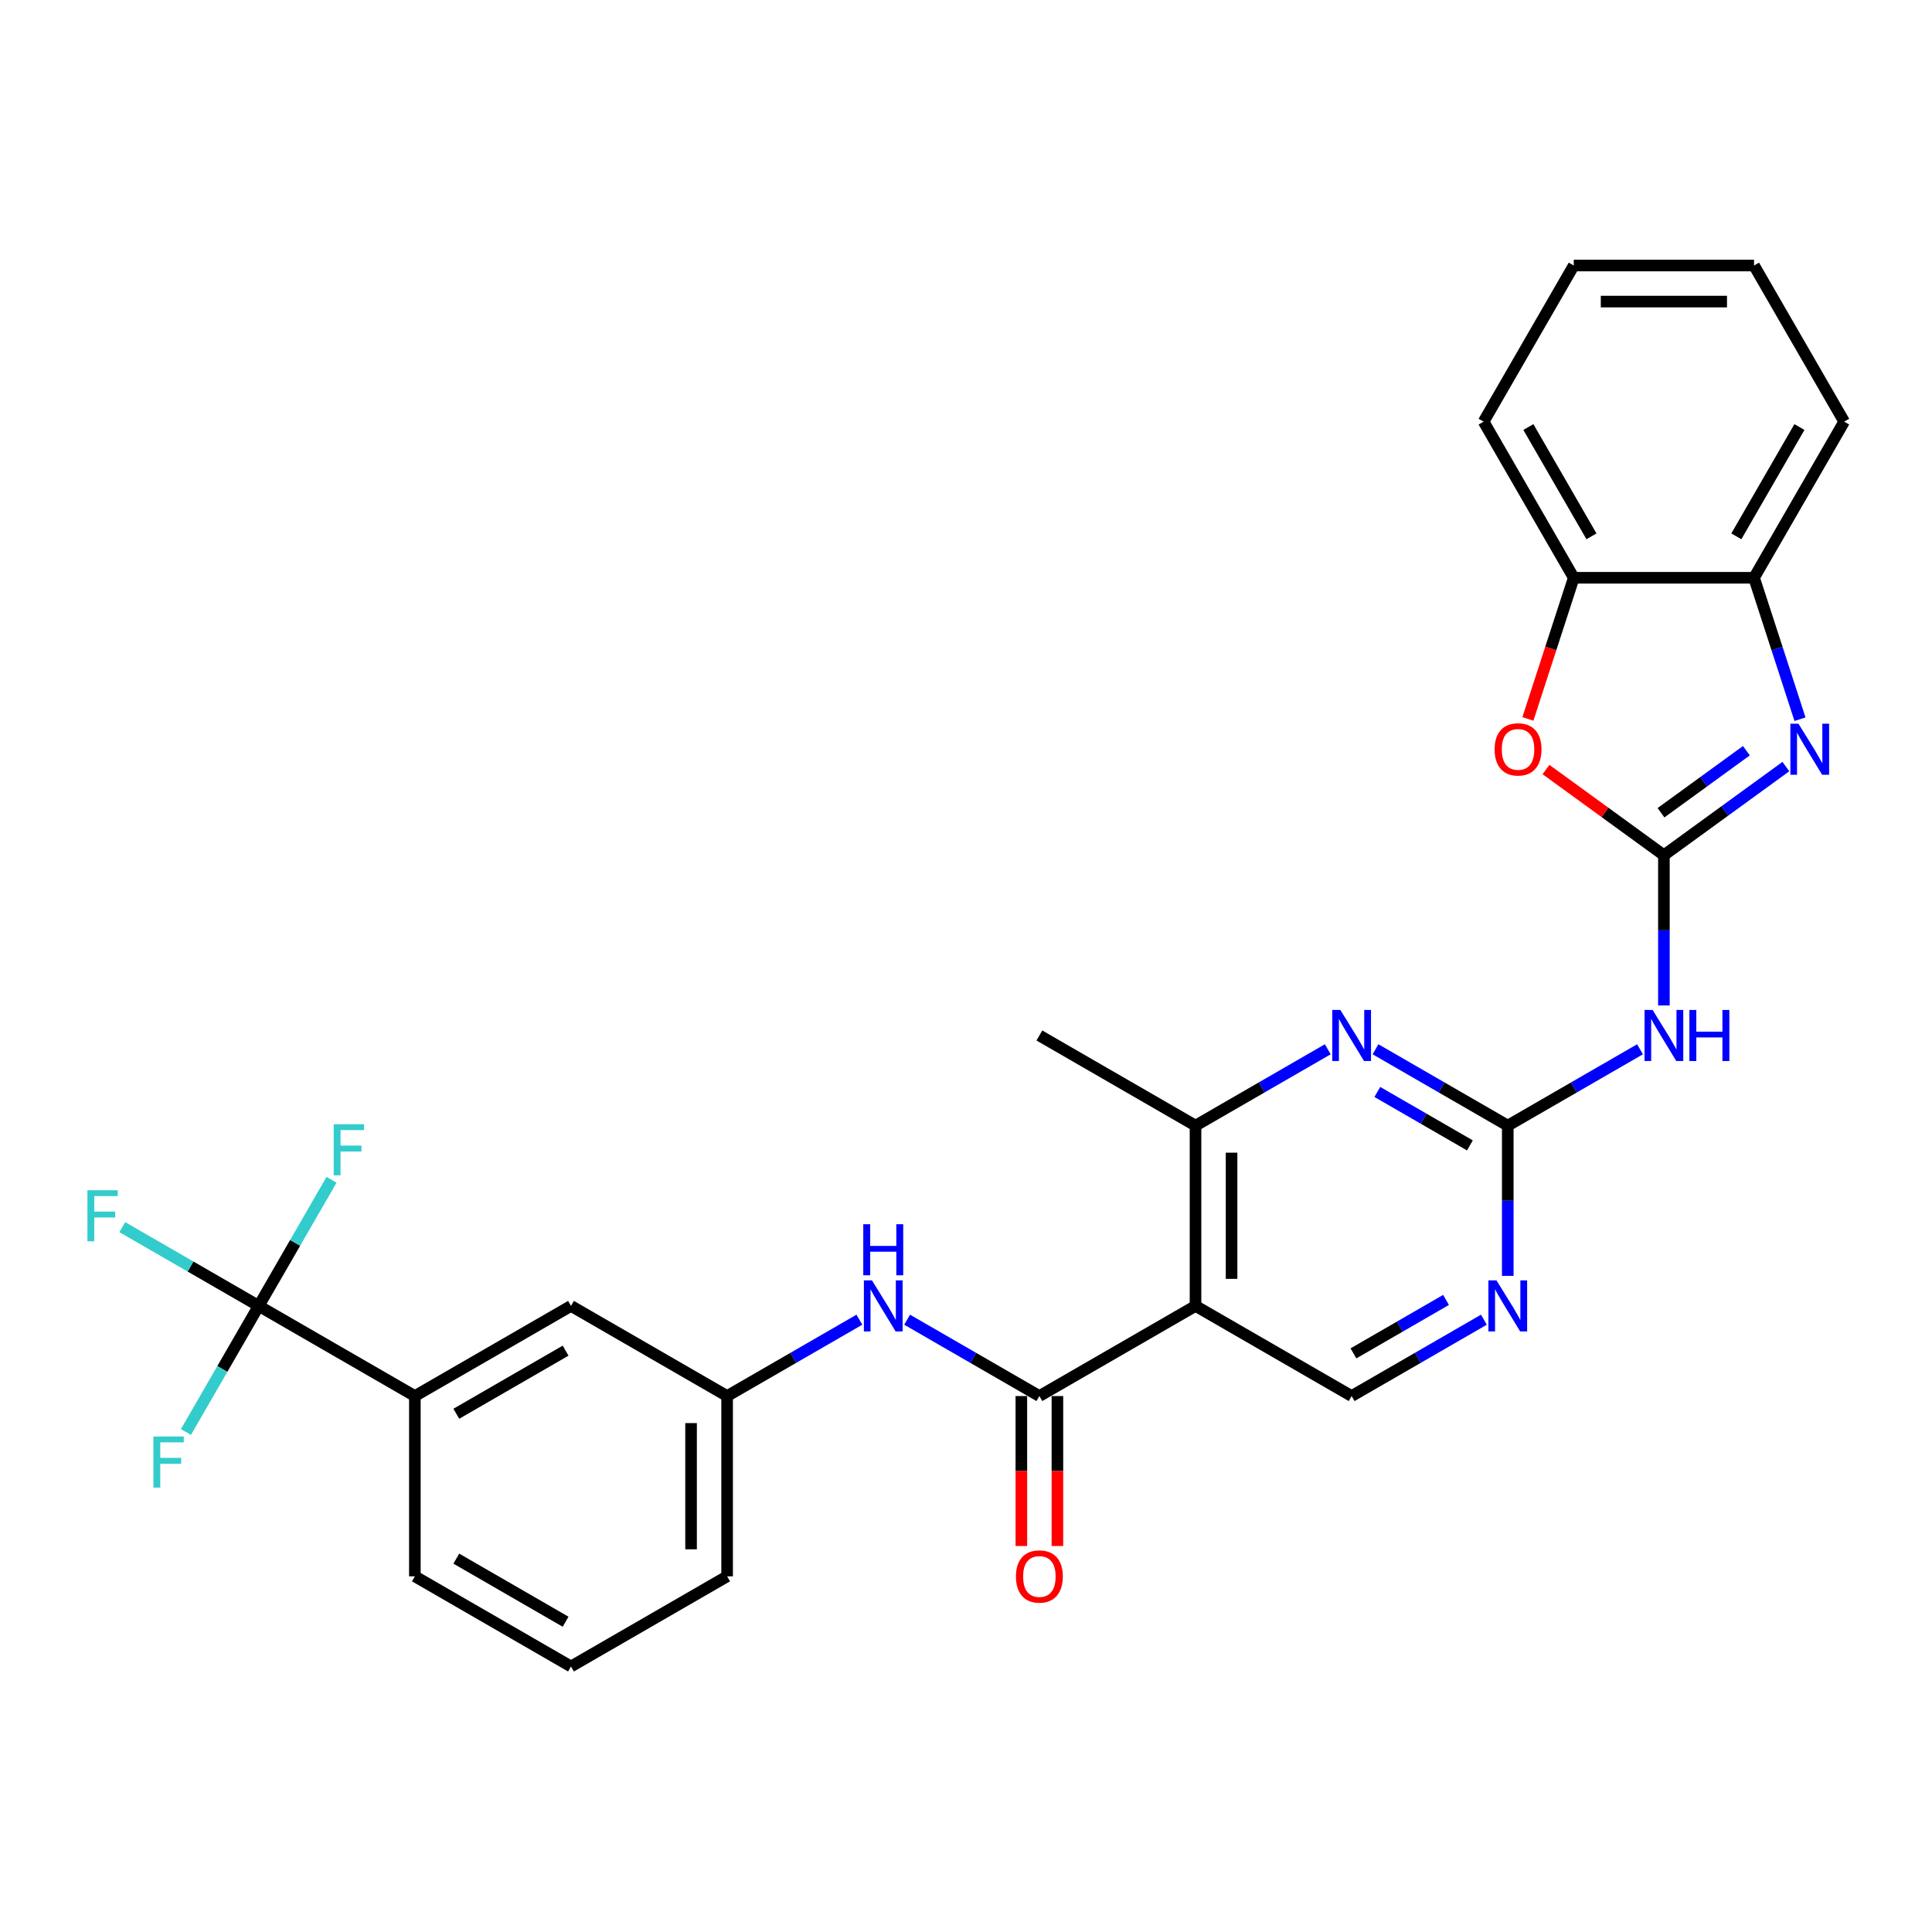 <?xml version='1.0' encoding='iso-8859-1'?>
<svg version='1.1' baseProfile='full'
              xmlns='http://www.w3.org/2000/svg'
                      xmlns:rdkit='http://www.rdkit.org/xml'
                      xmlns:xlink='http://www.w3.org/1999/xlink'
                  xml:space='preserve'
width='1000px' height='1000px' viewBox='0 0 1000 1000'>
<!-- END OF HEADER -->
<rect style='opacity:1.0;fill:#FFFFFF;stroke:none' width='1000' height='1000' x='0' y='0'> </rect>
<path class='bond-0' d='M 861.231,442.654 L 892.8,419.717' style='fill:none;fill-rule:evenodd;stroke:#000000;stroke-width:6px;stroke-linecap:butt;stroke-linejoin:miter;stroke-opacity:1' />
<path class='bond-0' d='M 892.8,419.717 L 924.369,396.781' style='fill:none;fill-rule:evenodd;stroke:#0000FF;stroke-width:6px;stroke-linecap:butt;stroke-linejoin:miter;stroke-opacity:1' />
<path class='bond-0' d='M 859.732,420.674 L 881.831,404.619' style='fill:none;fill-rule:evenodd;stroke:#000000;stroke-width:6px;stroke-linecap:butt;stroke-linejoin:miter;stroke-opacity:1' />
<path class='bond-0' d='M 881.831,404.619 L 903.929,388.564' style='fill:none;fill-rule:evenodd;stroke:#0000FF;stroke-width:6px;stroke-linecap:butt;stroke-linejoin:miter;stroke-opacity:1' />
<path class='bond-4' d='M 861.231,442.654 L 861.231,481.537' style='fill:none;fill-rule:evenodd;stroke:#000000;stroke-width:6px;stroke-linecap:butt;stroke-linejoin:miter;stroke-opacity:1' />
<path class='bond-4' d='M 861.231,481.537 L 861.231,520.421' style='fill:none;fill-rule:evenodd;stroke:#0000FF;stroke-width:6px;stroke-linecap:butt;stroke-linejoin:miter;stroke-opacity:1' />
<path class='bond-7' d='M 861.231,442.654 L 830.717,420.483' style='fill:none;fill-rule:evenodd;stroke:#000000;stroke-width:6px;stroke-linecap:butt;stroke-linejoin:miter;stroke-opacity:1' />
<path class='bond-7' d='M 830.717,420.483 L 800.203,398.313' style='fill:none;fill-rule:evenodd;stroke:#FF0000;stroke-width:6px;stroke-linecap:butt;stroke-linejoin:miter;stroke-opacity:1' />
<path class='bond-11' d='M 931.673,372.259 L 919.781,335.658' style='fill:none;fill-rule:evenodd;stroke:#0000FF;stroke-width:6px;stroke-linecap:butt;stroke-linejoin:miter;stroke-opacity:1' />
<path class='bond-11' d='M 919.781,335.658 L 907.888,299.058' style='fill:none;fill-rule:evenodd;stroke:#000000;stroke-width:6px;stroke-linecap:butt;stroke-linejoin:miter;stroke-opacity:1' />
<path class='bond-1' d='M 618.795,675.939 L 699.607,722.596' style='fill:none;fill-rule:evenodd;stroke:#000000;stroke-width:6px;stroke-linecap:butt;stroke-linejoin:miter;stroke-opacity:1' />
<path class='bond-2' d='M 618.795,675.939 L 537.982,722.596' style='fill:none;fill-rule:evenodd;stroke:#000000;stroke-width:6px;stroke-linecap:butt;stroke-linejoin:miter;stroke-opacity:1' />
<path class='bond-30' d='M 618.795,675.939 L 618.795,582.625' style='fill:none;fill-rule:evenodd;stroke:#000000;stroke-width:6px;stroke-linecap:butt;stroke-linejoin:miter;stroke-opacity:1' />
<path class='bond-30' d='M 637.457,661.941 L 637.457,596.622' style='fill:none;fill-rule:evenodd;stroke:#000000;stroke-width:6px;stroke-linecap:butt;stroke-linejoin:miter;stroke-opacity:1' />
<path class='bond-10' d='M 537.982,722.596 L 503.754,702.834' style='fill:none;fill-rule:evenodd;stroke:#000000;stroke-width:6px;stroke-linecap:butt;stroke-linejoin:miter;stroke-opacity:1' />
<path class='bond-10' d='M 503.754,702.834 L 469.525,683.072' style='fill:none;fill-rule:evenodd;stroke:#0000FF;stroke-width:6px;stroke-linecap:butt;stroke-linejoin:miter;stroke-opacity:1' />
<path class='bond-15' d='M 528.651,722.596 L 528.651,761.405' style='fill:none;fill-rule:evenodd;stroke:#000000;stroke-width:6px;stroke-linecap:butt;stroke-linejoin:miter;stroke-opacity:1' />
<path class='bond-15' d='M 528.651,761.405 L 528.651,800.214' style='fill:none;fill-rule:evenodd;stroke:#FF0000;stroke-width:6px;stroke-linecap:butt;stroke-linejoin:miter;stroke-opacity:1' />
<path class='bond-15' d='M 547.314,722.596 L 547.314,761.405' style='fill:none;fill-rule:evenodd;stroke:#000000;stroke-width:6px;stroke-linecap:butt;stroke-linejoin:miter;stroke-opacity:1' />
<path class='bond-15' d='M 547.314,761.405 L 547.314,800.214' style='fill:none;fill-rule:evenodd;stroke:#FF0000;stroke-width:6px;stroke-linecap:butt;stroke-linejoin:miter;stroke-opacity:1' />
<path class='bond-3' d='M 780.419,582.625 L 814.648,562.863' style='fill:none;fill-rule:evenodd;stroke:#000000;stroke-width:6px;stroke-linecap:butt;stroke-linejoin:miter;stroke-opacity:1' />
<path class='bond-3' d='M 814.648,562.863 L 848.877,543.101' style='fill:none;fill-rule:evenodd;stroke:#0000FF;stroke-width:6px;stroke-linecap:butt;stroke-linejoin:miter;stroke-opacity:1' />
<path class='bond-6' d='M 780.419,582.625 L 746.19,562.863' style='fill:none;fill-rule:evenodd;stroke:#000000;stroke-width:6px;stroke-linecap:butt;stroke-linejoin:miter;stroke-opacity:1' />
<path class='bond-6' d='M 746.19,562.863 L 711.962,543.101' style='fill:none;fill-rule:evenodd;stroke:#0000FF;stroke-width:6px;stroke-linecap:butt;stroke-linejoin:miter;stroke-opacity:1' />
<path class='bond-6' d='M 760.819,592.858 L 736.859,579.025' style='fill:none;fill-rule:evenodd;stroke:#000000;stroke-width:6px;stroke-linecap:butt;stroke-linejoin:miter;stroke-opacity:1' />
<path class='bond-6' d='M 736.859,579.025 L 712.899,565.192' style='fill:none;fill-rule:evenodd;stroke:#0000FF;stroke-width:6px;stroke-linecap:butt;stroke-linejoin:miter;stroke-opacity:1' />
<path class='bond-9' d='M 780.419,582.625 L 780.419,621.508' style='fill:none;fill-rule:evenodd;stroke:#000000;stroke-width:6px;stroke-linecap:butt;stroke-linejoin:miter;stroke-opacity:1' />
<path class='bond-9' d='M 780.419,621.508 L 780.419,660.392' style='fill:none;fill-rule:evenodd;stroke:#0000FF;stroke-width:6px;stroke-linecap:butt;stroke-linejoin:miter;stroke-opacity:1' />
<path class='bond-5' d='M 133.921,675.939 L 214.733,722.596' style='fill:none;fill-rule:evenodd;stroke:#000000;stroke-width:6px;stroke-linecap:butt;stroke-linejoin:miter;stroke-opacity:1' />
<path class='bond-18' d='M 133.921,675.939 L 98.61,655.552' style='fill:none;fill-rule:evenodd;stroke:#000000;stroke-width:6px;stroke-linecap:butt;stroke-linejoin:miter;stroke-opacity:1' />
<path class='bond-18' d='M 98.61,655.552 L 63.298,635.165' style='fill:none;fill-rule:evenodd;stroke:#33CCCC;stroke-width:6px;stroke-linecap:butt;stroke-linejoin:miter;stroke-opacity:1' />
<path class='bond-19' d='M 133.921,675.939 L 152.762,643.305' style='fill:none;fill-rule:evenodd;stroke:#000000;stroke-width:6px;stroke-linecap:butt;stroke-linejoin:miter;stroke-opacity:1' />
<path class='bond-19' d='M 152.762,643.305 L 171.602,610.672' style='fill:none;fill-rule:evenodd;stroke:#33CCCC;stroke-width:6px;stroke-linecap:butt;stroke-linejoin:miter;stroke-opacity:1' />
<path class='bond-20' d='M 133.921,675.939 L 115.08,708.572' style='fill:none;fill-rule:evenodd;stroke:#000000;stroke-width:6px;stroke-linecap:butt;stroke-linejoin:miter;stroke-opacity:1' />
<path class='bond-20' d='M 115.08,708.572 L 96.239,741.205' style='fill:none;fill-rule:evenodd;stroke:#33CCCC;stroke-width:6px;stroke-linecap:butt;stroke-linejoin:miter;stroke-opacity:1' />
<path class='bond-8' d='M 687.252,543.101 L 653.023,562.863' style='fill:none;fill-rule:evenodd;stroke:#0000FF;stroke-width:6px;stroke-linecap:butt;stroke-linejoin:miter;stroke-opacity:1' />
<path class='bond-8' d='M 653.023,562.863 L 618.795,582.625' style='fill:none;fill-rule:evenodd;stroke:#000000;stroke-width:6px;stroke-linecap:butt;stroke-linejoin:miter;stroke-opacity:1' />
<path class='bond-13' d='M 790.839,372.11 L 802.707,335.584' style='fill:none;fill-rule:evenodd;stroke:#FF0000;stroke-width:6px;stroke-linecap:butt;stroke-linejoin:miter;stroke-opacity:1' />
<path class='bond-13' d='M 802.707,335.584 L 814.574,299.058' style='fill:none;fill-rule:evenodd;stroke:#000000;stroke-width:6px;stroke-linecap:butt;stroke-linejoin:miter;stroke-opacity:1' />
<path class='bond-21' d='M 618.795,582.625 L 537.982,535.968' style='fill:none;fill-rule:evenodd;stroke:#000000;stroke-width:6px;stroke-linecap:butt;stroke-linejoin:miter;stroke-opacity:1' />
<path class='bond-12' d='M 768.064,683.072 L 733.836,702.834' style='fill:none;fill-rule:evenodd;stroke:#0000FF;stroke-width:6px;stroke-linecap:butt;stroke-linejoin:miter;stroke-opacity:1' />
<path class='bond-12' d='M 733.836,702.834 L 699.607,722.596' style='fill:none;fill-rule:evenodd;stroke:#000000;stroke-width:6px;stroke-linecap:butt;stroke-linejoin:miter;stroke-opacity:1' />
<path class='bond-12' d='M 748.464,672.838 L 724.504,686.671' style='fill:none;fill-rule:evenodd;stroke:#0000FF;stroke-width:6px;stroke-linecap:butt;stroke-linejoin:miter;stroke-opacity:1' />
<path class='bond-12' d='M 724.504,686.671 L 700.544,700.504' style='fill:none;fill-rule:evenodd;stroke:#000000;stroke-width:6px;stroke-linecap:butt;stroke-linejoin:miter;stroke-opacity:1' />
<path class='bond-16' d='M 444.815,683.072 L 410.586,702.834' style='fill:none;fill-rule:evenodd;stroke:#0000FF;stroke-width:6px;stroke-linecap:butt;stroke-linejoin:miter;stroke-opacity:1' />
<path class='bond-16' d='M 410.586,702.834 L 376.358,722.596' style='fill:none;fill-rule:evenodd;stroke:#000000;stroke-width:6px;stroke-linecap:butt;stroke-linejoin:miter;stroke-opacity:1' />
<path class='bond-24' d='M 907.888,299.058 L 954.545,218.246' style='fill:none;fill-rule:evenodd;stroke:#000000;stroke-width:6px;stroke-linecap:butt;stroke-linejoin:miter;stroke-opacity:1' />
<path class='bond-24' d='M 898.725,277.605 L 931.384,221.036' style='fill:none;fill-rule:evenodd;stroke:#000000;stroke-width:6px;stroke-linecap:butt;stroke-linejoin:miter;stroke-opacity:1' />
<path class='bond-29' d='M 907.888,299.058 L 814.574,299.058' style='fill:none;fill-rule:evenodd;stroke:#000000;stroke-width:6px;stroke-linecap:butt;stroke-linejoin:miter;stroke-opacity:1' />
<path class='bond-25' d='M 814.574,299.058 L 767.917,218.246' style='fill:none;fill-rule:evenodd;stroke:#000000;stroke-width:6px;stroke-linecap:butt;stroke-linejoin:miter;stroke-opacity:1' />
<path class='bond-25' d='M 823.738,277.605 L 791.078,221.036' style='fill:none;fill-rule:evenodd;stroke:#000000;stroke-width:6px;stroke-linecap:butt;stroke-linejoin:miter;stroke-opacity:1' />
<path class='bond-14' d='M 214.733,722.596 L 295.545,675.939' style='fill:none;fill-rule:evenodd;stroke:#000000;stroke-width:6px;stroke-linecap:butt;stroke-linejoin:miter;stroke-opacity:1' />
<path class='bond-14' d='M 236.186,731.759 L 292.755,699.1' style='fill:none;fill-rule:evenodd;stroke:#000000;stroke-width:6px;stroke-linecap:butt;stroke-linejoin:miter;stroke-opacity:1' />
<path class='bond-32' d='M 214.733,722.596 L 214.733,815.91' style='fill:none;fill-rule:evenodd;stroke:#000000;stroke-width:6px;stroke-linecap:butt;stroke-linejoin:miter;stroke-opacity:1' />
<path class='bond-17' d='M 376.358,722.596 L 295.545,675.939' style='fill:none;fill-rule:evenodd;stroke:#000000;stroke-width:6px;stroke-linecap:butt;stroke-linejoin:miter;stroke-opacity:1' />
<path class='bond-26' d='M 376.358,722.596 L 376.358,815.91' style='fill:none;fill-rule:evenodd;stroke:#000000;stroke-width:6px;stroke-linecap:butt;stroke-linejoin:miter;stroke-opacity:1' />
<path class='bond-26' d='M 357.695,736.593 L 357.695,801.912' style='fill:none;fill-rule:evenodd;stroke:#000000;stroke-width:6px;stroke-linecap:butt;stroke-linejoin:miter;stroke-opacity:1' />
<path class='bond-22' d='M 214.733,815.91 L 295.545,862.567' style='fill:none;fill-rule:evenodd;stroke:#000000;stroke-width:6px;stroke-linecap:butt;stroke-linejoin:miter;stroke-opacity:1' />
<path class='bond-22' d='M 236.186,806.746 L 292.755,839.406' style='fill:none;fill-rule:evenodd;stroke:#000000;stroke-width:6px;stroke-linecap:butt;stroke-linejoin:miter;stroke-opacity:1' />
<path class='bond-23' d='M 295.545,862.567 L 376.358,815.91' style='fill:none;fill-rule:evenodd;stroke:#000000;stroke-width:6px;stroke-linecap:butt;stroke-linejoin:miter;stroke-opacity:1' />
<path class='bond-28' d='M 954.545,218.246 L 907.888,137.433' style='fill:none;fill-rule:evenodd;stroke:#000000;stroke-width:6px;stroke-linecap:butt;stroke-linejoin:miter;stroke-opacity:1' />
<path class='bond-27' d='M 767.917,218.246 L 814.574,137.433' style='fill:none;fill-rule:evenodd;stroke:#000000;stroke-width:6px;stroke-linecap:butt;stroke-linejoin:miter;stroke-opacity:1' />
<path class='bond-31' d='M 814.574,137.433 L 907.888,137.433' style='fill:none;fill-rule:evenodd;stroke:#000000;stroke-width:6px;stroke-linecap:butt;stroke-linejoin:miter;stroke-opacity:1' />
<path class='bond-31' d='M 828.572,156.096 L 893.891,156.096' style='fill:none;fill-rule:evenodd;stroke:#000000;stroke-width:6px;stroke-linecap:butt;stroke-linejoin:miter;stroke-opacity:1' />
<path  class='atom-1' d='M 930.883 374.592
L 939.542 388.589
Q 940.401 389.97, 941.782 392.471
Q 943.163 394.971, 943.237 395.121
L 943.237 374.592
L 946.746 374.592
L 946.746 401.018
L 943.125 401.018
L 933.831 385.715
Q 932.749 383.923, 931.592 381.87
Q 930.472 379.817, 930.136 379.183
L 930.136 401.018
L 926.702 401.018
L 926.702 374.592
L 930.883 374.592
' fill='#0000FF'/>
<path  class='atom-5' d='M 855.39 522.754
L 864.05 536.751
Q 864.908 538.132, 866.289 540.633
Q 867.67 543.134, 867.745 543.283
L 867.745 522.754
L 871.253 522.754
L 871.253 549.181
L 867.633 549.181
L 858.339 533.877
Q 857.256 532.086, 856.099 530.033
Q 854.979 527.98, 854.643 527.345
L 854.643 549.181
L 851.21 549.181
L 851.21 522.754
L 855.39 522.754
' fill='#0000FF'/>
<path  class='atom-5' d='M 874.426 522.754
L 878.009 522.754
L 878.009 533.989
L 891.521 533.989
L 891.521 522.754
L 895.104 522.754
L 895.104 549.181
L 891.521 549.181
L 891.521 536.975
L 878.009 536.975
L 878.009 549.181
L 874.426 549.181
L 874.426 522.754
' fill='#0000FF'/>
<path  class='atom-7' d='M 693.765 522.754
L 702.425 536.751
Q 703.283 538.132, 704.664 540.633
Q 706.046 543.134, 706.12 543.283
L 706.12 522.754
L 709.629 522.754
L 709.629 549.181
L 706.008 549.181
L 696.714 533.877
Q 695.632 532.086, 694.475 530.033
Q 693.355 527.98, 693.019 527.345
L 693.019 549.181
L 689.585 549.181
L 689.585 522.754
L 693.765 522.754
' fill='#0000FF'/>
<path  class='atom-8' d='M 773.608 387.88
Q 773.608 381.534, 776.743 377.988
Q 779.879 374.442, 785.739 374.442
Q 791.599 374.442, 794.734 377.988
Q 797.87 381.534, 797.87 387.88
Q 797.87 394.3, 794.697 397.958
Q 791.524 401.578, 785.739 401.578
Q 779.916 401.578, 776.743 397.958
Q 773.608 394.337, 773.608 387.88
M 785.739 398.592
Q 789.77 398.592, 791.935 395.905
Q 794.137 393.18, 794.137 387.88
Q 794.137 382.691, 791.935 380.079
Q 789.77 377.428, 785.739 377.428
Q 781.708 377.428, 779.505 380.041
Q 777.341 382.654, 777.341 387.88
Q 777.341 393.217, 779.505 395.905
Q 781.708 398.592, 785.739 398.592
' fill='#FF0000'/>
<path  class='atom-10' d='M 774.578 662.725
L 783.237 676.722
Q 784.096 678.103, 785.477 680.604
Q 786.858 683.105, 786.932 683.254
L 786.932 662.725
L 790.441 662.725
L 790.441 689.152
L 786.821 689.152
L 777.526 673.848
Q 776.444 672.057, 775.287 670.004
Q 774.167 667.951, 773.831 667.316
L 773.831 689.152
L 770.397 689.152
L 770.397 662.725
L 774.578 662.725
' fill='#0000FF'/>
<path  class='atom-11' d='M 451.329 662.725
L 459.988 676.722
Q 460.847 678.103, 462.228 680.604
Q 463.609 683.105, 463.683 683.254
L 463.683 662.725
L 467.192 662.725
L 467.192 689.152
L 463.571 689.152
L 454.277 673.848
Q 453.195 672.057, 452.038 670.004
Q 450.918 667.951, 450.582 667.316
L 450.582 689.152
L 447.148 689.152
L 447.148 662.725
L 451.329 662.725
' fill='#0000FF'/>
<path  class='atom-11' d='M 446.831 633.656
L 450.414 633.656
L 450.414 644.891
L 463.926 644.891
L 463.926 633.656
L 467.509 633.656
L 467.509 660.083
L 463.926 660.083
L 463.926 647.877
L 450.414 647.877
L 450.414 660.083
L 446.831 660.083
L 446.831 633.656
' fill='#0000FF'/>
<path  class='atom-16' d='M 525.851 815.984
Q 525.851 809.639, 528.987 806.093
Q 532.122 802.547, 537.982 802.547
Q 543.842 802.547, 546.978 806.093
Q 550.113 809.639, 550.113 815.984
Q 550.113 822.404, 546.94 826.062
Q 543.768 829.683, 537.982 829.683
Q 532.16 829.683, 528.987 826.062
Q 525.851 822.441, 525.851 815.984
M 537.982 826.697
Q 542.013 826.697, 544.178 824.009
Q 546.381 821.284, 546.381 815.984
Q 546.381 810.796, 544.178 808.183
Q 542.013 805.533, 537.982 805.533
Q 533.951 805.533, 531.749 808.146
Q 529.584 810.759, 529.584 815.984
Q 529.584 821.322, 531.749 824.009
Q 533.951 826.697, 537.982 826.697
' fill='#FF0000'/>
<path  class='atom-19' d='M 45.252 616.068
L 60.966 616.068
L 60.966 619.092
L 48.797 619.092
L 48.797 627.117
L 59.622 627.117
L 59.622 630.177
L 48.797 630.177
L 48.797 642.495
L 45.252 642.495
L 45.252 616.068
' fill='#33CCCC'/>
<path  class='atom-20' d='M 172.721 581.913
L 188.435 581.913
L 188.435 584.936
L 176.267 584.936
L 176.267 592.961
L 187.091 592.961
L 187.091 596.022
L 176.267 596.022
L 176.267 608.339
L 172.721 608.339
L 172.721 581.913
' fill='#33CCCC'/>
<path  class='atom-21' d='M 79.407 743.538
L 95.121 743.538
L 95.121 746.561
L 82.953 746.561
L 82.953 754.586
L 93.777 754.586
L 93.777 757.647
L 82.953 757.647
L 82.953 769.964
L 79.407 769.964
L 79.407 743.538
' fill='#33CCCC'/>
</svg>
